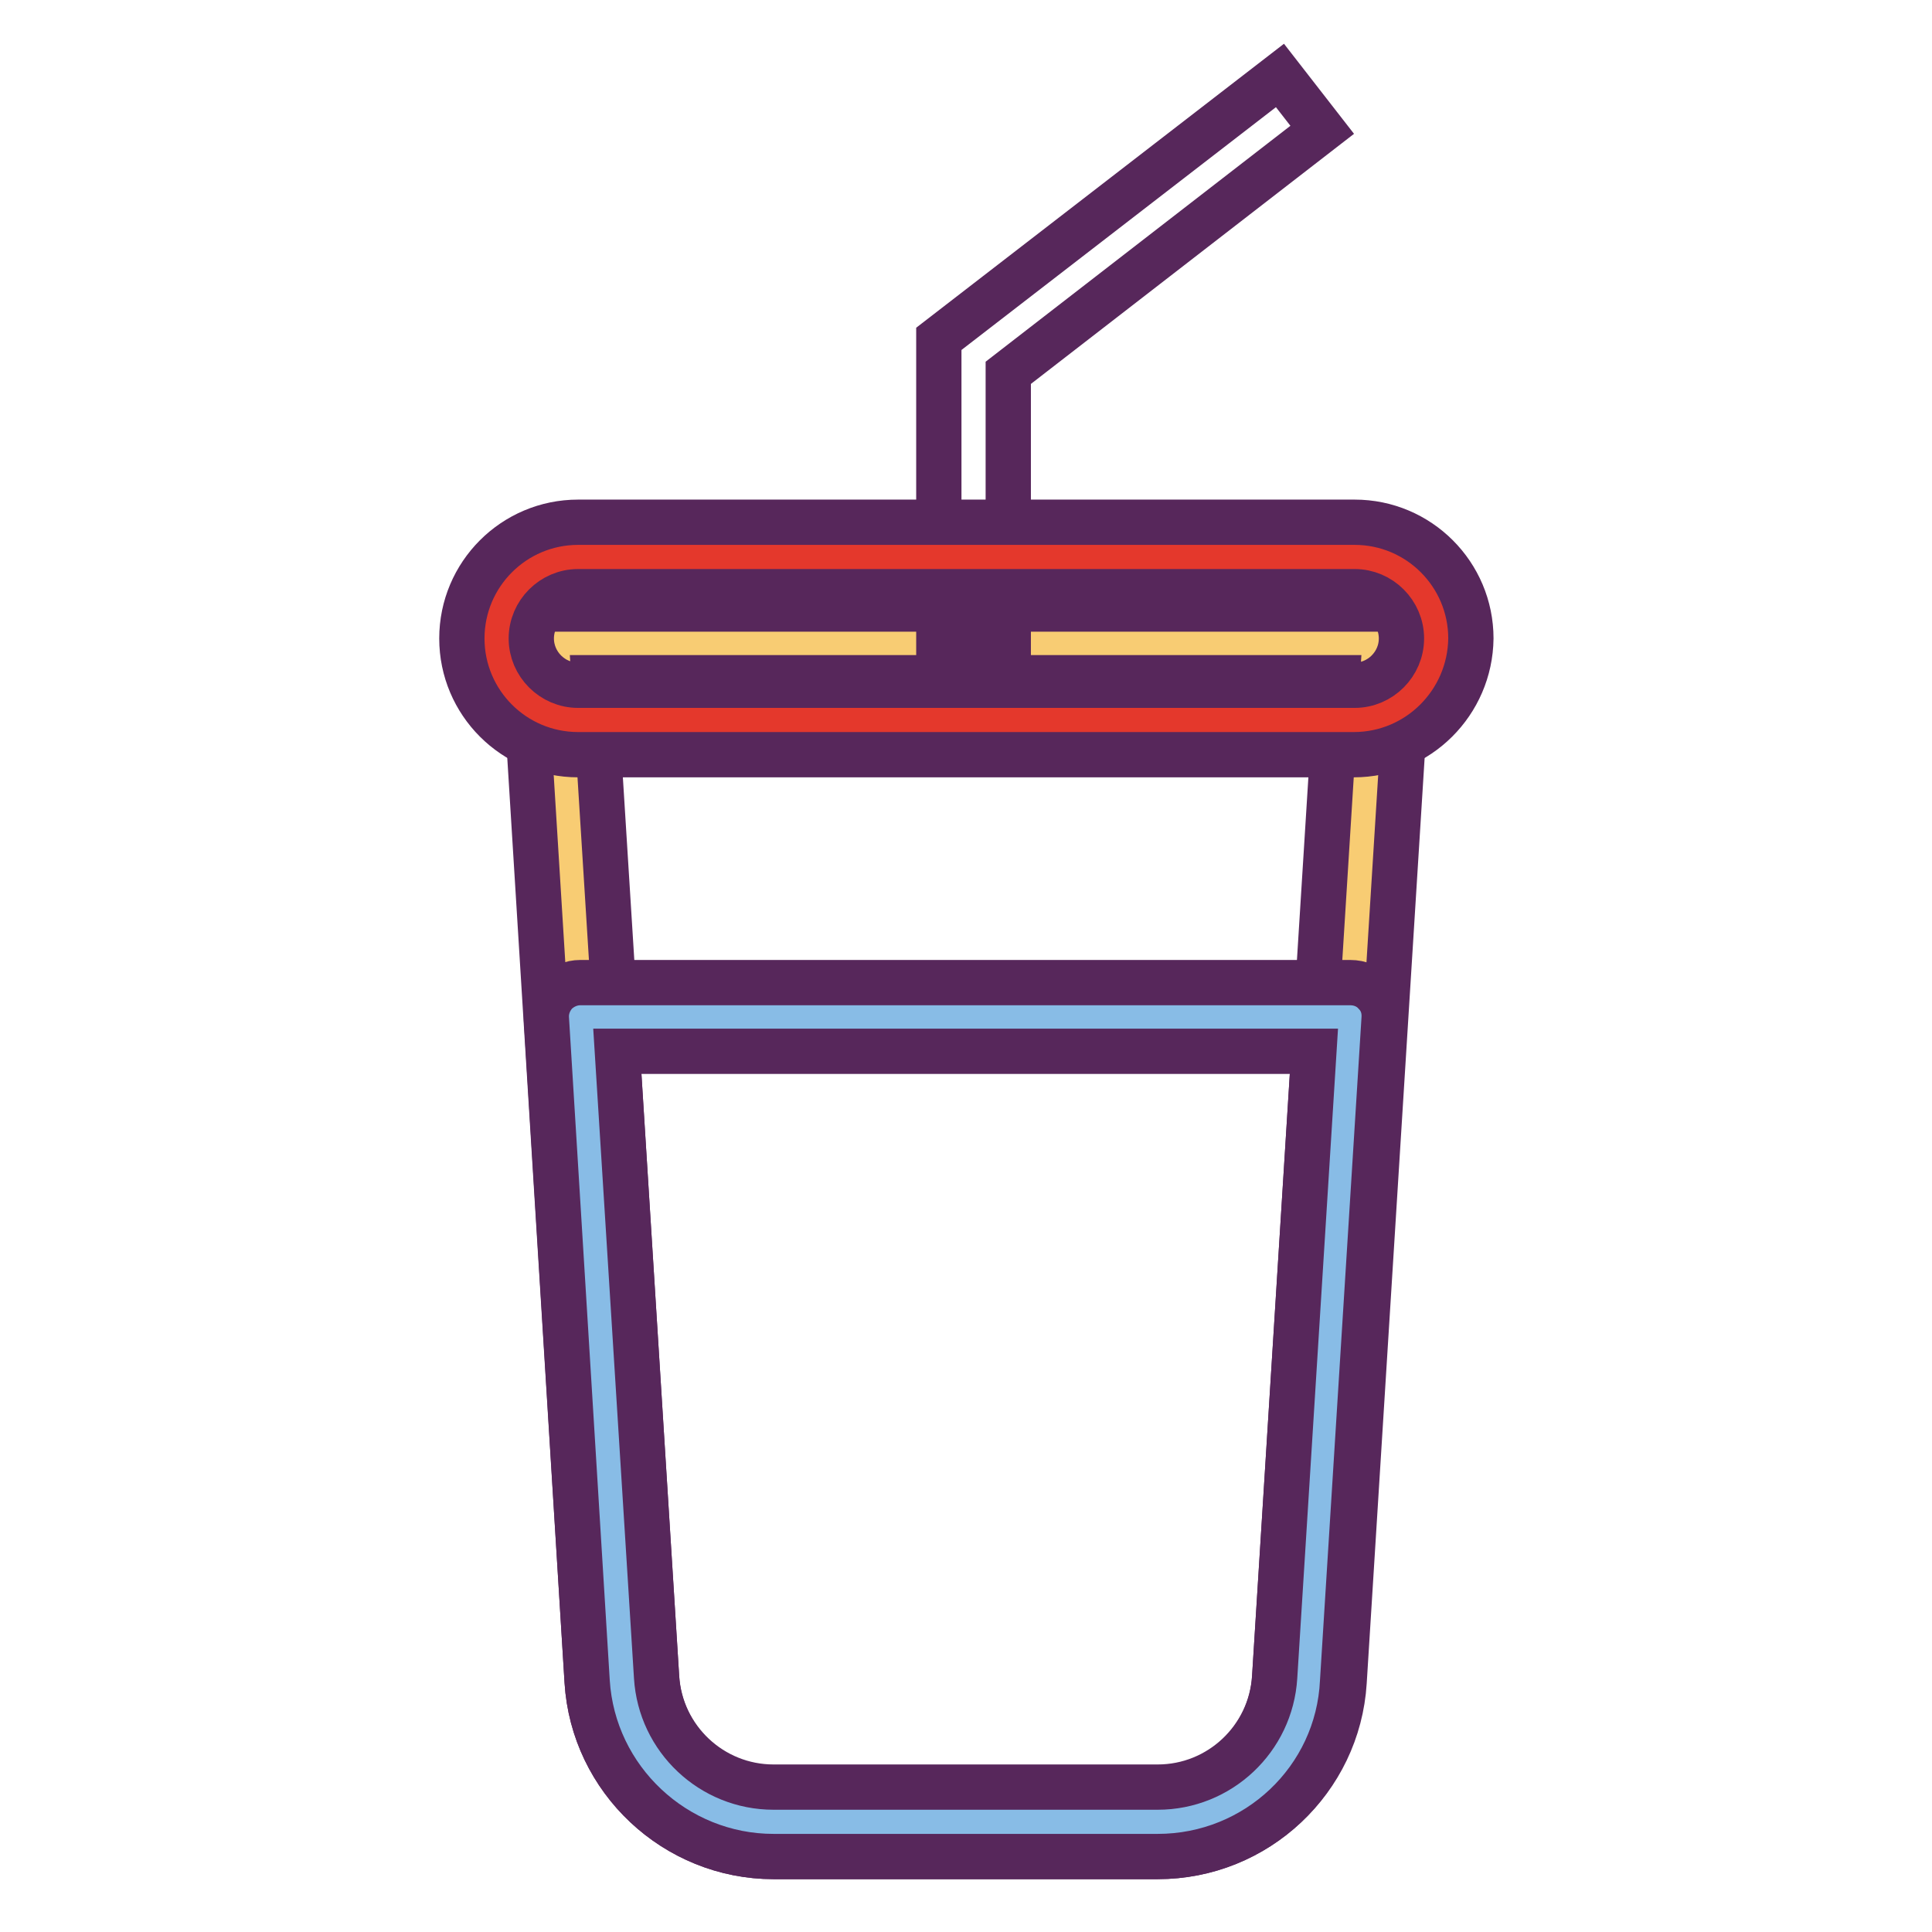 <?xml version="1.0" encoding="utf-8"?>
<!-- Svg Vector Icons : http://www.onlinewebfonts.com/icon -->
<!DOCTYPE svg PUBLIC "-//W3C//DTD SVG 1.1//EN" "http://www.w3.org/Graphics/SVG/1.1/DTD/svg11.dtd">
<svg version="1.1" xmlns="http://www.w3.org/2000/svg" xmlns:xlink="http://www.w3.org/1999/xlink" x="0px" y="0px" viewBox="0 0 256 256" enable-background="new 0 0 256 256" xml:space="preserve">
<g> <path stroke-width="6" fill-opacity="0" stroke="#f8cc73"  d="M153.4,241.4h-50.9c-10.6,0-19.4-8.3-20.1-18.9L73.9,85.3h108.2l-8.6,137.3 C172.9,233.2,164.1,241.4,153.4,241.4z"/> <path stroke-width="6" fill-opacity="0" stroke="#57275b"  d="M153.4,246h-50.9c-13,0-23.9-10.2-24.7-23.2L69,80.7H187l-8.9,142.2C177.3,235.8,166.5,246,153.4,246z  M78.7,89.8L87,222.3c0.5,8.2,7.3,14.6,15.5,14.6h50.9c8.2,0,15-6.4,15.5-14.6l8.3-132.5H78.7z"/> <path stroke-width="6" fill-opacity="0" stroke="#57275b"  d="M133.5,85.3h-9.1V44.9L169.6,10l5.6,7.2l-41.6,32.2V85.3z"/> <path stroke-width="6" fill-opacity="0" stroke="#88bce6"  d="M179,134.8l-5.5,87.8c-0.7,10.6-9.5,18.9-20.1,18.9h-50.9c-10.6,0-19.4-8.3-20.1-18.9L77,134.8H179z"/> <path stroke-width="6" fill-opacity="0" stroke="#57275b"  d="M153.4,246h-50.9c-13,0-23.9-10.2-24.7-23.2L72.4,135c-0.1-1.3,0.4-2.5,1.2-3.4c0.9-0.9,2.1-1.4,3.3-1.4 h102c1.3,0,2.5,0.5,3.3,1.4c0.9,0.9,1.3,2.1,1.2,3.4l-5.5,87.8C177.3,235.8,166.5,246,153.4,246z M81.8,139.3l5.2,82.9 c0.5,8.2,7.3,14.6,15.5,14.6h50.9c8.2,0,15-6.4,15.5-14.6l5.2-82.9H81.8z"/> <path stroke-width="6" fill-opacity="0" stroke="#e4382c"  d="M179.4,95.4H76.6c-6,0-10.8-4.8-10.8-10.8c0-6,4.8-10.8,10.8-10.8h102.9c6,0,10.8,4.8,10.8,10.8 C190.2,90.6,185.4,95.4,179.4,95.4z"/> <path stroke-width="6" fill-opacity="0" stroke="#57275b"  d="M179.4,100H76.6c-8.5,0-15.4-6.9-15.4-15.4c0-8.5,6.9-15.4,15.4-15.4h102.9c8.5,0,15.4,6.9,15.4,15.4 C194.8,93.1,187.9,100,179.4,100z M76.6,78.4c-3.4,0-6.2,2.8-6.2,6.2c0,3.4,2.8,6.2,6.2,6.2h102.9c3.4,0,6.2-2.8,6.2-6.2 c0-3.4-2.8-6.2-6.2-6.2H76.6z"/></g>
</svg>